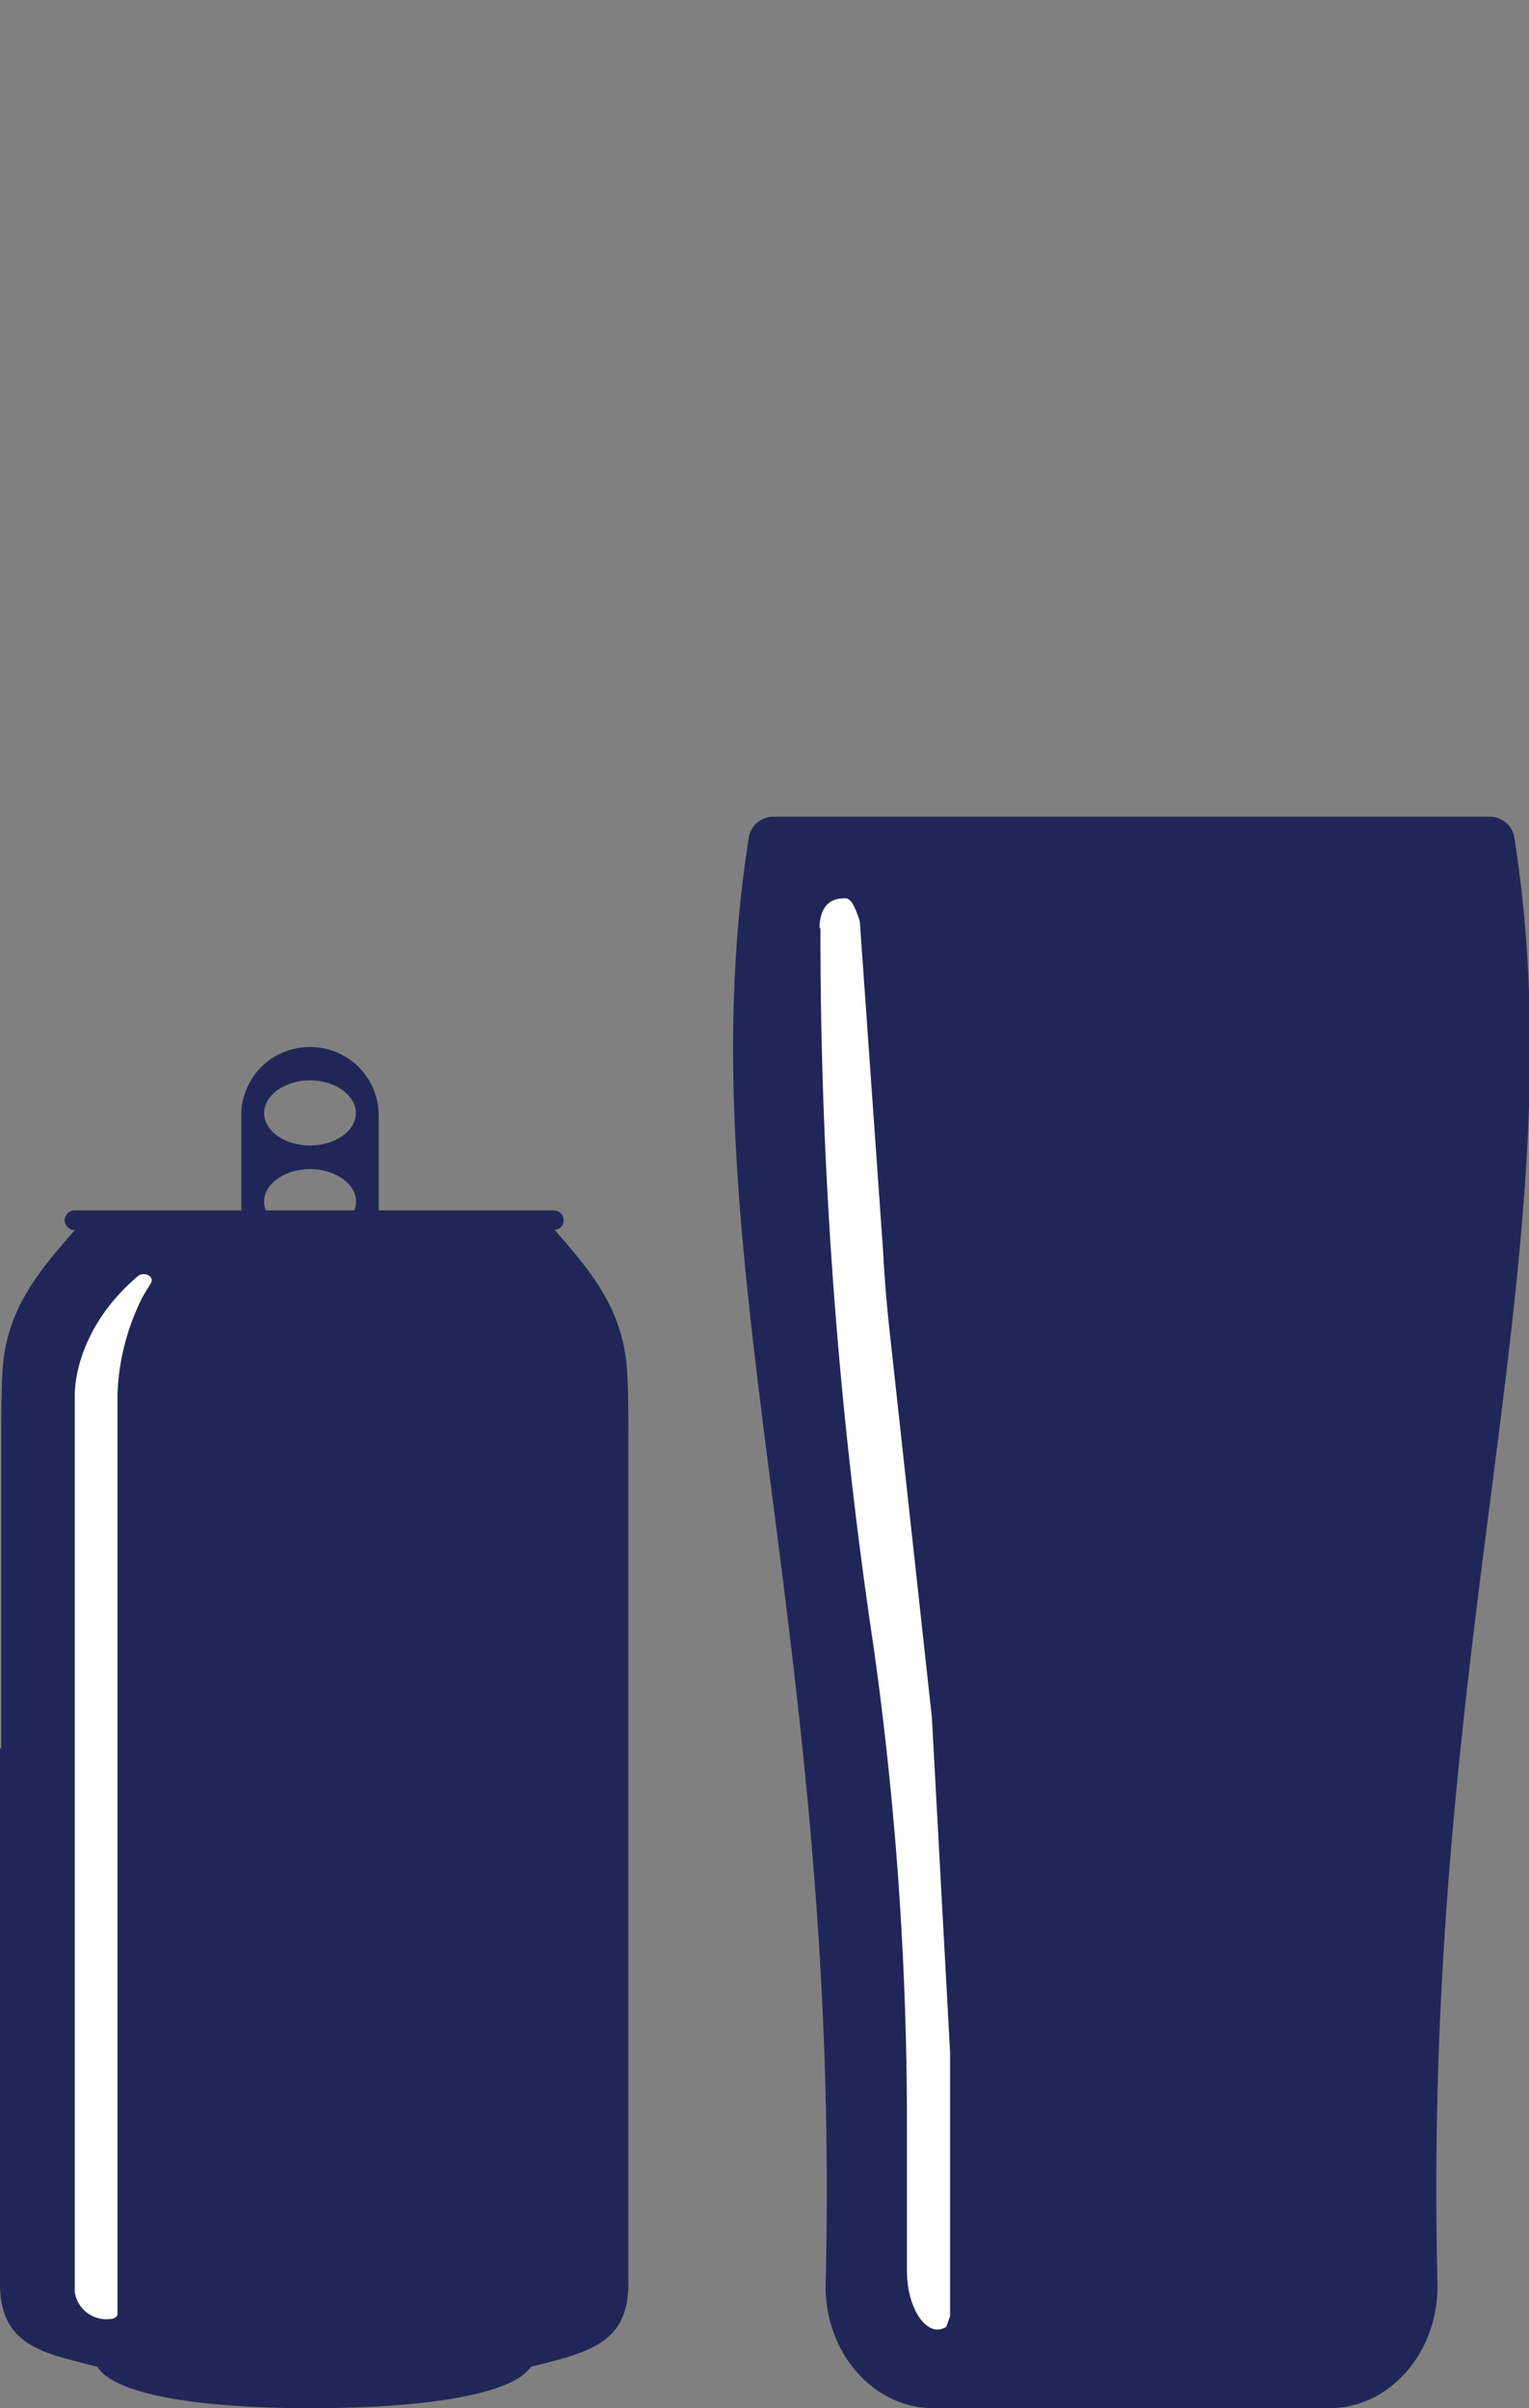 <svg xmlns="http://www.w3.org/2000/svg" viewBox="0 0 73 115"><rect x="0" y="0" width="73" height="115" fill="#808080" stroke="none"/><defs><style>.cls-1{fill:#202758;}.cls-2{fill:#fff;}</style></defs><g id="Beer:_Pint_Glass_w_Can_copy" data-name="Beer: Pint Glass w/ Can copy"><path class="cls-1" d="M14.8,50a3.26,3.26,0,0,0-3.28,3.23v5.19a3.28,3.28,0,0,0,6.56,0V53.23A3.26,3.26,0,0,0,14.8,50Zm0,8.93c-1.21,0-2.19-.69-2.19-1.55s1-1.55,2.19-1.55S17,56.52,17,57.38,16,58.93,14.8,58.93Zm0-4.23c-1.21,0-2.19-.7-2.19-1.55s1-1.56,2.19-1.56,2.19.7,2.19,1.56S16,54.7,14.8,54.7Z"/><path class="cls-1" d="M25.5,112.51c0,1.69-4.69,2.49-10.64,2.49S4.5,114.2,4.5,112.51"/><path class="cls-1" d="M30,83.49h0V68.35c0-.86,0-2.52-.1-3.33-.3-2.65-1.71-4.34-3.45-6.32H3.61C1.87,60.68.46,62.37.16,65c-.09.81-.1,2.47-.1,3.33V83.49H0l0,25.69c.06,2.24,1.26,3,3.56,3.56a26.35,26.35,0,0,0,2.93.64,60.71,60.71,0,0,0,8.31.66,66.79,66.79,0,0,0,8.71-.66,26.35,26.35,0,0,0,2.93-.64c2.3-.59,3.5-1.32,3.56-3.56Z"/><path class="cls-1" d="M26.91,58.27a.47.47,0,0,1-.47.47H3.56a.47.47,0,0,1-.47-.47h0a.47.47,0,0,1,.47-.47H26.44a.47.47,0,0,1,.47.47Z"/><path class="cls-2" d="M5.25,110.74h0a1.52,1.52,0,0,1-1.68-1.29V66.63c0-.27,0-3.11,3-5.68.3-.26.83,0,.63.33s-.26.42-.39.65a11.14,11.14,0,0,0-1.2,4.61v43.91C5.64,110.61,5.47,110.74,5.25,110.74Z"/><path class="cls-1" d="M72.3,40A1.19,1.19,0,0,0,71.18,39H36.87A1.19,1.19,0,0,0,35.75,40C32.66,59.56,40.18,78,39.42,109c-.09,3.3,2.25,6,5.16,6,3.81,0,6.91,0,9.45,0s5.63,0,9.43,0c2.91,0,5.25-2.7,5.17-6C67.86,78,75.39,59.56,72.3,40Z"/><path class="cls-2" d="M39.17,44.29v.23a230.67,230.67,0,0,0,2.54,34.13h0a162.86,162.86,0,0,1,1.59,22.72v7.06c0,1.87,1,3.26,1.88,2.68l.18-.51V98l-.87-16-2-18.28c-.15-1.33-.26-2.66-.33-4L41.05,44c-.39-1.22-.58-1.12-.92-1.09-1.08.09-1,1.43-1,1.43Z"/></g></svg>